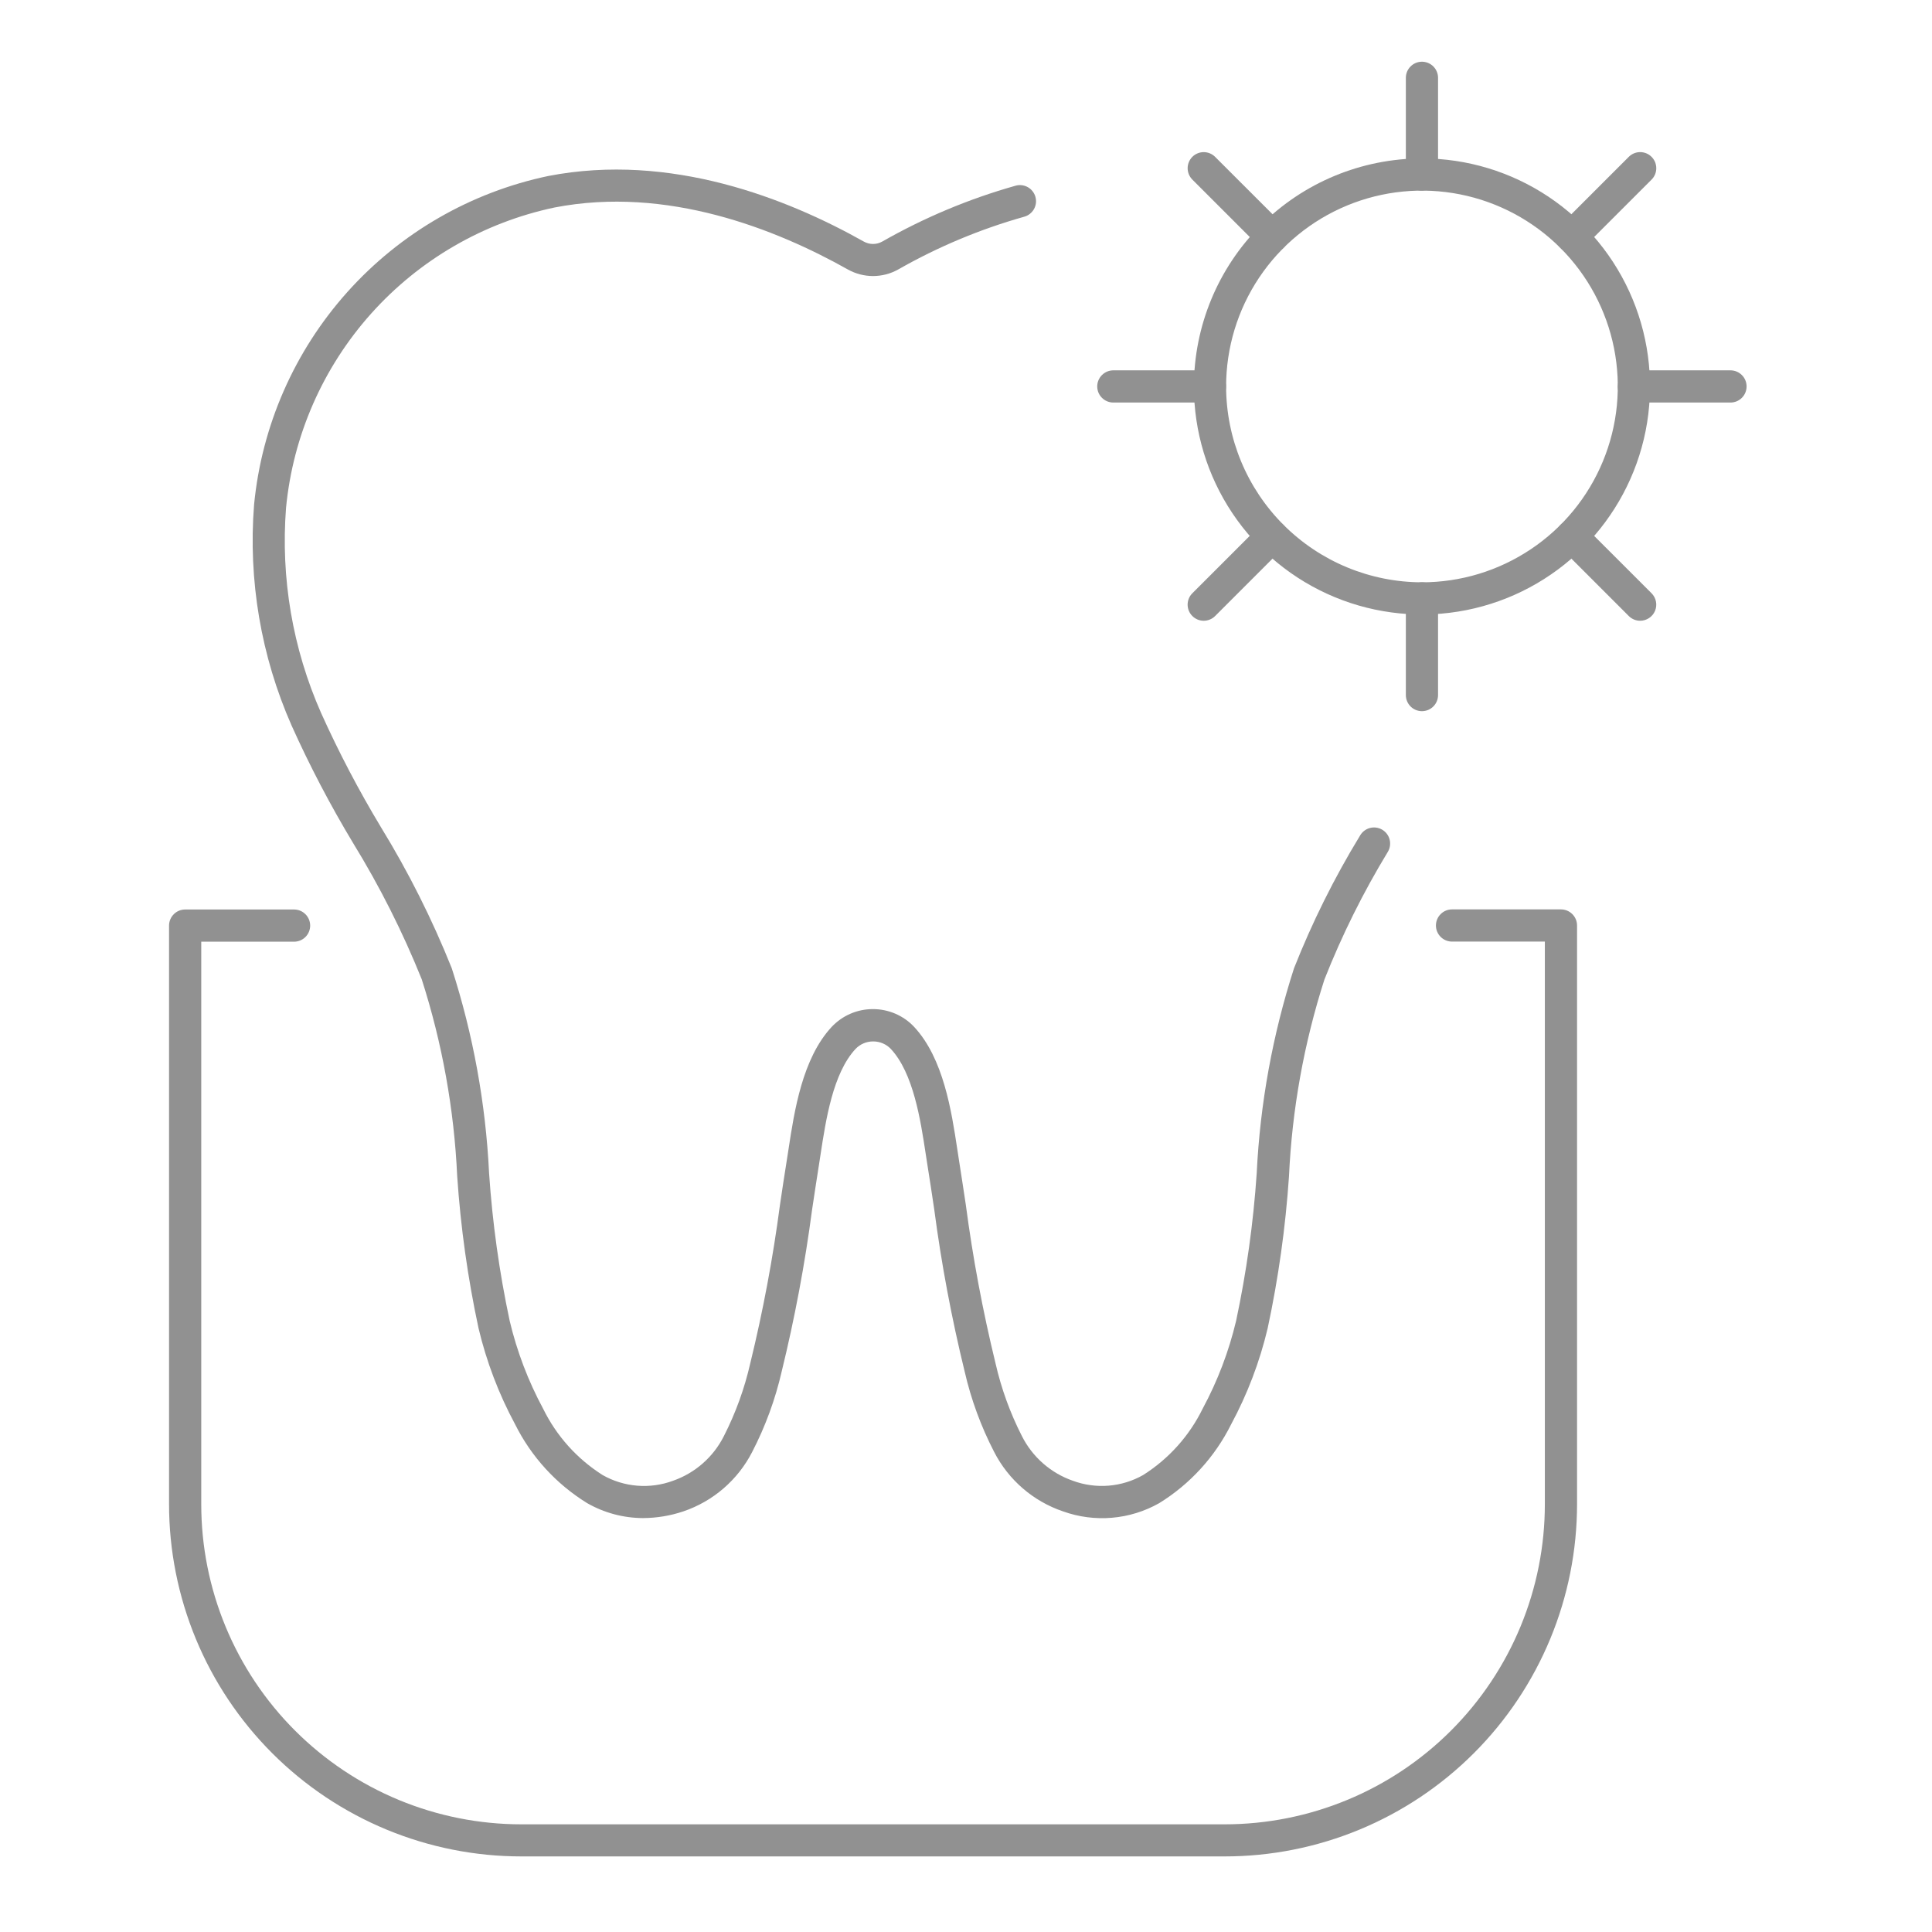 <svg width="90" height="90" viewBox="0 0 90 90" fill="none" xmlns="http://www.w3.org/2000/svg">
<g clip-path="url(#clip0_289_59)">
<mask id="mask0_289_59" style="mask-type:luminance" maskUnits="userSpaceOnUse" x="7" y="2" width="76" height="86">
<path d="M82.242 2H7V87.354H82.242V2Z" fill="white"/>
</mask>
<g mask="url(#mask0_289_59)">
<path d="M29.955 70.718C29.039 70.715 28.14 70.474 27.346 70.018C25.907 69.13 24.745 67.857 23.992 66.343C23.233 64.934 22.662 63.431 22.292 61.874C21.791 59.54 21.459 57.173 21.298 54.791C21.155 51.674 20.6 48.59 19.646 45.62C18.761 43.419 17.692 41.297 16.451 39.276C15.387 37.509 14.429 35.68 13.584 33.799C12.159 30.566 11.558 27.029 11.836 23.507C12.193 19.827 13.715 16.357 16.182 13.603C18.649 10.849 21.93 8.955 25.549 8.197C31.236 7.097 36.674 9.247 40.234 11.25C40.367 11.325 40.517 11.365 40.669 11.365C40.822 11.365 40.971 11.325 41.104 11.25C43.06 10.134 45.145 9.261 47.312 8.65C47.407 8.624 47.506 8.616 47.604 8.628C47.702 8.641 47.796 8.672 47.882 8.72C47.968 8.769 48.043 8.834 48.103 8.912C48.164 8.989 48.209 9.078 48.235 9.173C48.261 9.268 48.269 9.367 48.257 9.465C48.244 9.563 48.213 9.657 48.165 9.743C48.116 9.829 48.051 9.904 47.974 9.964C47.896 10.025 47.807 10.07 47.712 10.096C45.662 10.673 43.69 11.499 41.84 12.554C41.482 12.754 41.079 12.859 40.669 12.859C40.259 12.859 39.856 12.754 39.498 12.554C36.156 10.675 31.074 8.649 25.833 9.666C22.531 10.363 19.537 12.095 17.287 14.611C15.038 17.127 13.649 20.295 13.325 23.654C13.071 26.928 13.632 30.214 14.96 33.218C15.782 35.044 16.713 36.819 17.746 38.534C19.03 40.628 20.134 42.827 21.046 45.108C22.043 48.202 22.627 51.414 22.784 54.661C22.94 56.971 23.261 59.267 23.743 61.531C24.082 62.958 24.606 64.334 25.302 65.625C25.922 66.891 26.881 67.96 28.073 68.714C28.567 68.994 29.116 69.163 29.683 69.209C30.249 69.255 30.818 69.177 31.351 68.98C32.381 68.62 33.231 67.874 33.721 66.899C34.27 65.823 34.683 64.683 34.951 63.505C35.545 61.073 36.006 58.61 36.334 56.128C36.434 55.437 36.545 54.728 36.657 54.02C36.681 53.866 36.706 53.705 36.732 53.537C37.004 51.753 37.375 49.309 38.742 47.837C38.989 47.575 39.286 47.366 39.617 47.223C39.948 47.08 40.304 47.007 40.664 47.008C41.024 47.007 41.381 47.081 41.711 47.223C42.042 47.366 42.34 47.575 42.586 47.838C43.952 49.309 44.323 51.751 44.595 53.538C44.621 53.706 44.645 53.867 44.669 54.021C44.78 54.721 44.887 55.434 44.991 56.121C45.319 58.605 45.78 61.069 46.374 63.503C46.642 64.681 47.055 65.821 47.604 66.897C48.094 67.872 48.944 68.618 49.974 68.978C50.507 69.175 51.077 69.254 51.643 69.208C52.209 69.162 52.759 68.993 53.253 68.712C54.445 67.958 55.404 66.889 56.024 65.623C56.72 64.332 57.244 62.956 57.583 61.529C58.065 59.265 58.386 56.969 58.542 54.66C58.699 51.413 59.283 48.2 60.28 45.106C61.126 42.964 62.154 40.898 63.352 38.932C63.4 38.845 63.465 38.769 63.544 38.707C63.622 38.646 63.711 38.6 63.807 38.574C63.903 38.547 64.003 38.54 64.102 38.552C64.2 38.565 64.295 38.597 64.382 38.646C64.468 38.696 64.543 38.762 64.604 38.841C64.664 38.92 64.708 39.01 64.733 39.106C64.758 39.203 64.764 39.303 64.75 39.401C64.736 39.5 64.703 39.595 64.652 39.68C63.501 41.575 62.512 43.564 61.698 45.626C60.744 48.597 60.189 51.681 60.046 54.798C59.885 57.179 59.552 59.546 59.052 61.88C58.682 63.437 58.111 64.94 57.352 66.349C56.599 67.863 55.437 69.136 53.998 70.024C53.323 70.405 52.574 70.637 51.801 70.703C51.029 70.769 50.251 70.668 49.521 70.406C48.132 69.936 46.981 68.943 46.312 67.638C45.698 66.451 45.236 65.192 44.937 63.889C44.329 61.403 43.856 58.885 43.521 56.347C43.421 55.661 43.311 54.947 43.201 54.258C43.176 54.101 43.151 53.937 43.125 53.765C42.883 52.174 42.551 49.995 41.5 48.865C41.394 48.753 41.266 48.664 41.124 48.604C40.983 48.544 40.83 48.513 40.676 48.514C40.522 48.513 40.37 48.544 40.228 48.604C40.087 48.664 39.959 48.753 39.853 48.865C38.801 49.996 38.47 52.175 38.227 53.765C38.201 53.936 38.176 54.101 38.151 54.258C38.04 54.958 37.933 55.665 37.83 56.353C37.495 58.889 37.022 61.405 36.414 63.89C36.115 65.193 35.653 66.452 35.039 67.639C34.37 68.944 33.219 69.937 31.83 70.407C31.226 70.61 30.593 70.715 29.955 70.718Z" fill="#919191"/>
<path d="M57.049 86.479H24.287C22.131 86.479 19.997 86.054 18.006 85.229C16.014 84.404 14.205 83.195 12.681 81.671C11.156 80.146 9.948 78.337 9.123 76.345C8.299 74.353 7.874 72.219 7.875 70.063V43.118C7.875 42.919 7.954 42.728 8.095 42.588C8.235 42.447 8.426 42.368 8.625 42.368H13.699C13.898 42.368 14.089 42.447 14.229 42.588C14.37 42.728 14.449 42.919 14.449 43.118C14.449 43.317 14.37 43.508 14.229 43.648C14.089 43.789 13.898 43.868 13.699 43.868H9.375V70.068C9.374 72.027 9.76 73.966 10.509 75.776C11.258 77.585 12.356 79.23 13.741 80.615C15.126 82 16.77 83.099 18.579 83.849C20.389 84.598 22.328 84.984 24.287 84.984H57.049C59.008 84.984 60.948 84.598 62.758 83.848C64.569 83.099 66.213 81.999 67.598 80.614C68.983 79.228 70.082 77.583 70.831 75.773C71.581 73.962 71.966 72.022 71.965 70.063V43.863H67.641C67.442 43.863 67.251 43.784 67.111 43.643C66.97 43.503 66.891 43.312 66.891 43.113C66.891 42.914 66.97 42.723 67.111 42.583C67.251 42.442 67.442 42.363 67.641 42.363H72.715C72.914 42.363 73.105 42.442 73.245 42.583C73.386 42.723 73.465 42.914 73.465 43.113V70.063C73.465 72.219 73.041 74.353 72.216 76.345C71.391 78.337 70.182 80.147 68.657 81.671C67.133 83.195 65.323 84.405 63.331 85.23C61.34 86.055 59.205 86.479 57.049 86.479Z" fill="#919191"/>
<path d="M66.24 7.379C68.341 7.379 70.395 8.002 72.142 9.169C73.889 10.337 75.25 11.996 76.054 13.937C76.858 15.878 77.069 18.014 76.659 20.075C76.249 22.135 75.237 24.028 73.752 25.514C72.266 26.999 70.373 28.011 68.312 28.421C66.252 28.831 64.116 28.62 62.175 27.816C60.234 27.012 58.575 25.651 57.407 23.904C56.24 22.157 55.617 20.103 55.617 18.002C55.62 15.186 56.74 12.486 58.732 10.494C60.723 8.502 63.424 7.382 66.24 7.379ZM66.24 27.126C68.044 27.126 69.808 26.591 71.308 25.588C72.809 24.586 73.978 23.161 74.668 21.494C75.359 19.827 75.54 17.993 75.188 16.223C74.836 14.454 73.967 12.828 72.691 11.552C71.415 10.276 69.79 9.407 68.02 9.055C66.25 8.703 64.416 8.884 62.749 9.574C61.082 10.265 59.657 11.434 58.654 12.935C57.652 14.435 57.117 16.199 57.117 18.003C57.12 20.422 58.082 22.741 59.792 24.451C61.502 26.161 63.821 27.123 66.24 27.126Z" fill="#919191"/>
<path d="M66.24 8.879C66.141 8.879 66.043 8.859 65.952 8.822C65.861 8.784 65.778 8.728 65.708 8.658C65.639 8.588 65.583 8.505 65.546 8.413C65.508 8.322 65.49 8.224 65.49 8.125V3.625C65.49 3.426 65.569 3.235 65.71 3.095C65.85 2.954 66.041 2.875 66.24 2.875C66.439 2.875 66.63 2.954 66.77 3.095C66.911 3.235 66.99 3.426 66.99 3.625V8.125C66.99 8.224 66.972 8.322 66.934 8.413C66.897 8.505 66.841 8.588 66.772 8.658C66.702 8.728 66.619 8.784 66.528 8.822C66.437 8.859 66.339 8.879 66.24 8.879Z" fill="#919191"/>
<path d="M73.221 11.77C73.123 11.77 73.025 11.751 72.934 11.713C72.843 11.675 72.76 11.62 72.691 11.55C72.621 11.48 72.566 11.398 72.528 11.307C72.491 11.216 72.471 11.118 72.471 11.02C72.471 10.921 72.491 10.823 72.528 10.732C72.566 10.641 72.621 10.559 72.691 10.489L75.875 7.306C75.945 7.236 76.027 7.181 76.118 7.143C76.209 7.106 76.307 7.086 76.406 7.086C76.504 7.086 76.602 7.106 76.693 7.143C76.784 7.181 76.866 7.236 76.936 7.306C77.006 7.376 77.061 7.458 77.099 7.549C77.136 7.64 77.156 7.738 77.156 7.837C77.156 7.935 77.136 8.033 77.099 8.124C77.061 8.215 77.006 8.297 76.936 8.367L73.751 11.551C73.681 11.621 73.599 11.676 73.508 11.713C73.417 11.751 73.319 11.77 73.221 11.77Z" fill="#919191"/>
<path d="M80.613 18.752H76.113C75.914 18.752 75.723 18.673 75.583 18.532C75.442 18.392 75.363 18.201 75.363 18.002C75.363 17.803 75.442 17.612 75.583 17.472C75.723 17.331 75.914 17.252 76.113 17.252H80.613C80.812 17.252 81.003 17.331 81.143 17.472C81.284 17.612 81.363 17.803 81.363 18.002C81.363 18.201 81.284 18.392 81.143 18.532C81.003 18.673 80.812 18.752 80.613 18.752Z" fill="#919191"/>
<path d="M76.405 28.917C76.306 28.917 76.209 28.898 76.118 28.86C76.027 28.822 75.945 28.767 75.875 28.697L72.691 25.513C72.55 25.372 72.472 25.182 72.472 24.983C72.472 24.784 72.55 24.594 72.691 24.453C72.832 24.312 73.022 24.234 73.221 24.234C73.42 24.234 73.61 24.312 73.751 24.453L76.936 27.637C77.041 27.742 77.112 27.875 77.141 28.021C77.17 28.166 77.155 28.317 77.098 28.454C77.042 28.591 76.945 28.708 76.822 28.79C76.699 28.873 76.553 28.917 76.405 28.917Z" fill="#919191"/>
<path d="M66.24 33.129C66.141 33.129 66.043 33.109 65.952 33.072C65.861 33.034 65.778 32.978 65.708 32.908C65.639 32.838 65.583 32.755 65.546 32.663C65.508 32.572 65.49 32.474 65.49 32.375V27.875C65.49 27.676 65.569 27.485 65.71 27.345C65.85 27.204 66.041 27.125 66.24 27.125C66.439 27.125 66.63 27.204 66.77 27.345C66.911 27.485 66.99 27.676 66.99 27.875V32.375C66.99 32.474 66.972 32.572 66.934 32.663C66.897 32.755 66.841 32.838 66.772 32.908C66.702 32.978 66.619 33.034 66.528 33.072C66.437 33.109 66.339 33.129 66.24 33.129Z" fill="#919191"/>
<path d="M56.074 28.917C55.975 28.917 55.878 28.898 55.787 28.86C55.696 28.822 55.614 28.767 55.544 28.697C55.474 28.627 55.419 28.545 55.381 28.454C55.344 28.363 55.324 28.265 55.324 28.166C55.324 28.068 55.344 27.97 55.381 27.879C55.419 27.788 55.474 27.706 55.544 27.636L58.728 24.453C58.798 24.383 58.88 24.328 58.971 24.29C59.062 24.253 59.16 24.233 59.258 24.233C59.357 24.233 59.455 24.253 59.546 24.29C59.637 24.328 59.719 24.383 59.789 24.453C59.859 24.523 59.914 24.605 59.952 24.696C59.989 24.787 60.009 24.885 60.009 24.983C60.009 25.082 59.989 25.18 59.952 25.271C59.914 25.362 59.859 25.444 59.789 25.514L56.604 28.698C56.534 28.768 56.452 28.823 56.361 28.86C56.27 28.898 56.172 28.917 56.074 28.917Z" fill="#919191"/>
<path d="M56.363 18.752H51.863C51.664 18.752 51.473 18.673 51.333 18.532C51.192 18.392 51.113 18.201 51.113 18.002C51.113 17.803 51.192 17.612 51.333 17.472C51.473 17.331 51.664 17.252 51.863 17.252H56.363C56.562 17.252 56.753 17.331 56.893 17.472C57.034 17.612 57.113 17.803 57.113 18.002C57.113 18.201 57.034 18.392 56.893 18.532C56.753 18.673 56.562 18.752 56.363 18.752Z" fill="#919191"/>
<path d="M59.258 11.77C59.16 11.77 59.062 11.751 58.971 11.713C58.88 11.675 58.797 11.62 58.728 11.55L55.544 8.366C55.404 8.225 55.325 8.035 55.325 7.836C55.325 7.637 55.404 7.447 55.544 7.306C55.685 7.166 55.875 7.087 56.074 7.087C56.273 7.087 56.463 7.166 56.604 7.306L59.789 10.49C59.894 10.595 59.965 10.729 59.994 10.874C60.023 11.019 60.008 11.17 59.951 11.307C59.895 11.444 59.798 11.561 59.675 11.643C59.552 11.726 59.406 11.77 59.258 11.77Z" fill="#919191"/>
</g>
</g>
<defs>
<clipPath id="clip0_289_59">
<rect width="75.242" height="85.354" fill="white" transform="translate(7 2)"/>
</clipPath>
</defs>
</svg>
